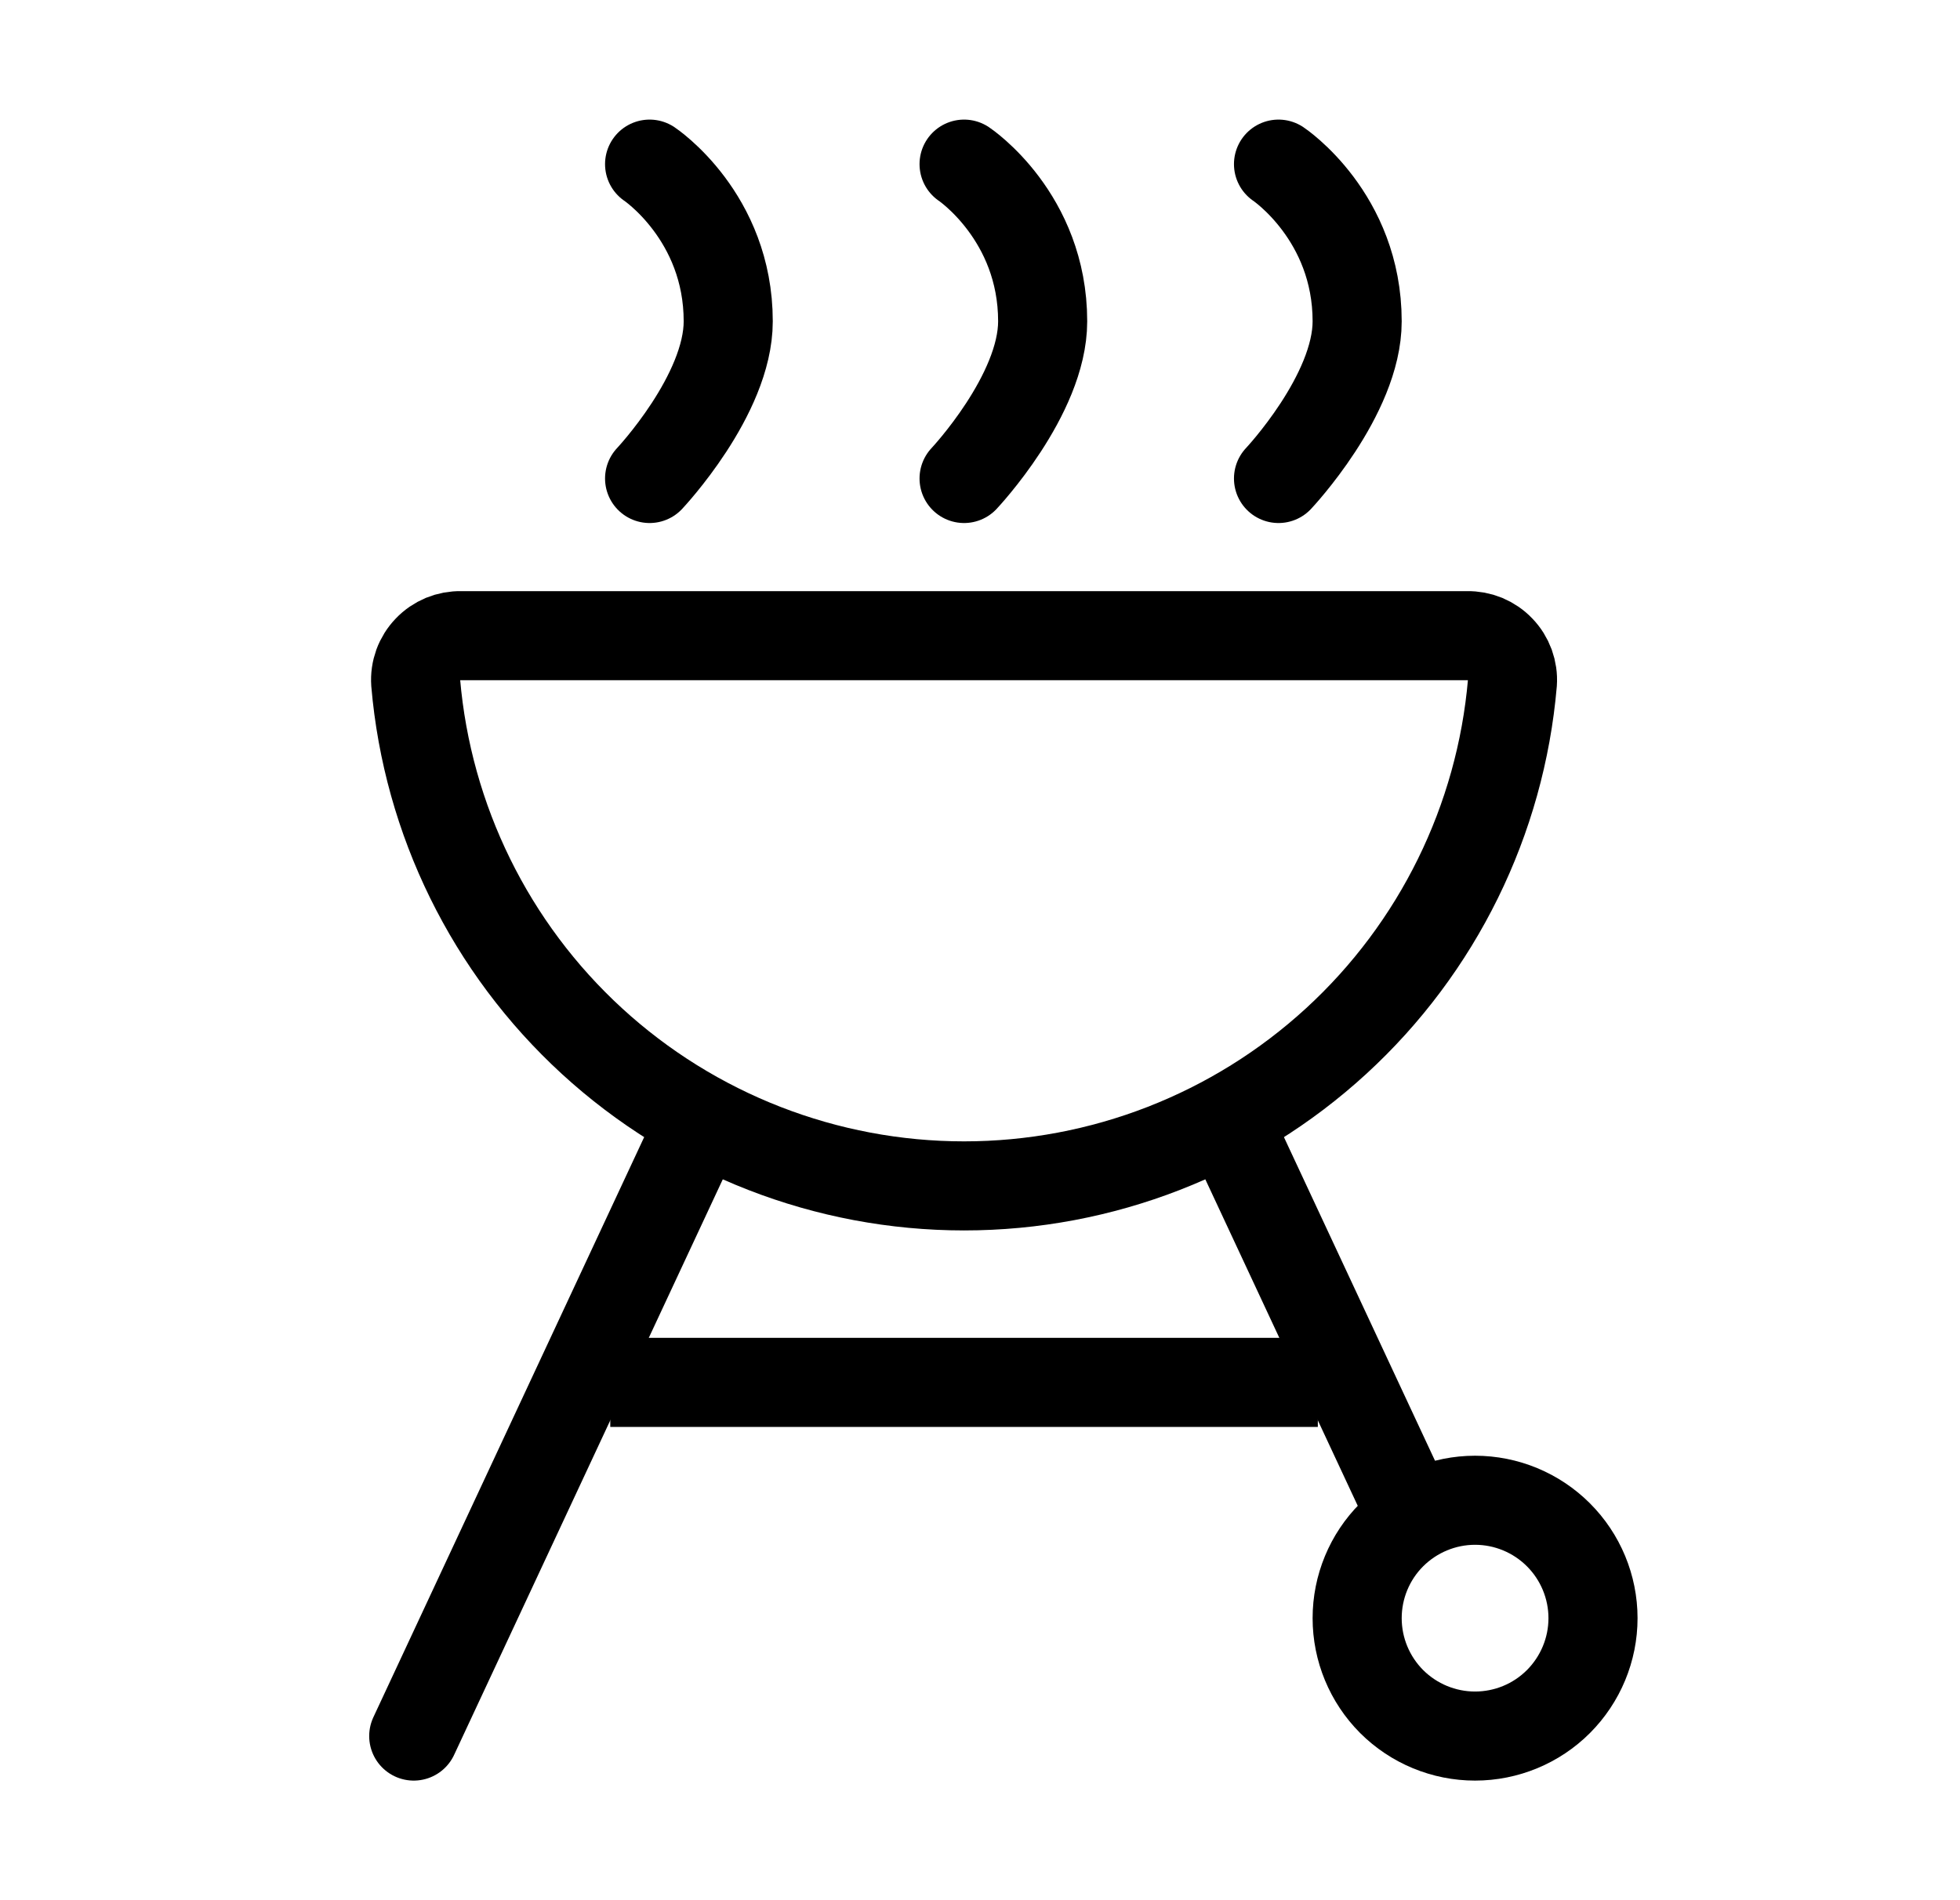<svg width="33" height="32" viewBox="0 0 33 32" fill="none" xmlns="http://www.w3.org/2000/svg">
<path d="M11.599 19.309L6.966 29.236M10.937 8.058C10.937 8.058 12.261 6.654 12.261 5.411C12.261 3.647 10.937 2.764 10.937 2.764M16.232 8.058C16.232 8.058 17.555 6.654 17.555 5.411C17.555 3.647 16.232 2.764 16.232 2.764M21.526 8.058C21.526 8.058 22.85 6.654 22.85 5.411C22.85 3.647 21.526 2.764 21.526 2.764" stroke="black" stroke-width="1.5" stroke-linecap="round" stroke-linejoin="round"/>
<path d="M22.188 23.28H10.275" stroke="black" stroke-width="1.5" stroke-linejoin="round"/>
<path d="M20.864 19.309L23.644 25.265M24.835 29.236C25.362 29.236 25.867 29.027 26.239 28.655C26.611 28.282 26.821 27.777 26.821 27.251C26.821 26.724 26.611 26.219 26.239 25.847C25.867 25.475 25.362 25.265 24.835 25.265C24.309 25.265 23.804 25.475 23.431 25.847C23.059 26.219 22.85 26.724 22.85 27.251C22.85 27.777 23.059 28.282 23.431 28.655C23.804 29.027 24.309 29.236 24.835 29.236Z" stroke="black" stroke-width="1.5" stroke-linecap="round" stroke-linejoin="round"/>
<path d="M16.232 19.971C18.552 19.971 20.787 19.101 22.497 17.532C24.206 15.964 25.265 13.811 25.464 11.499C25.471 11.396 25.456 11.293 25.421 11.195C25.385 11.098 25.33 11.009 25.258 10.935C25.187 10.86 25.1 10.801 25.005 10.761C24.909 10.722 24.806 10.703 24.703 10.705H7.76C7.657 10.703 7.554 10.722 7.458 10.761C7.363 10.801 7.276 10.86 7.205 10.935C7.133 11.009 7.078 11.098 7.042 11.195C7.007 11.293 6.992 11.396 6.999 11.499C7.198 13.811 8.257 15.964 9.966 17.532C11.676 19.101 13.912 19.971 16.232 19.971Z" stroke="black" stroke-width="1.5"/>
</svg>
